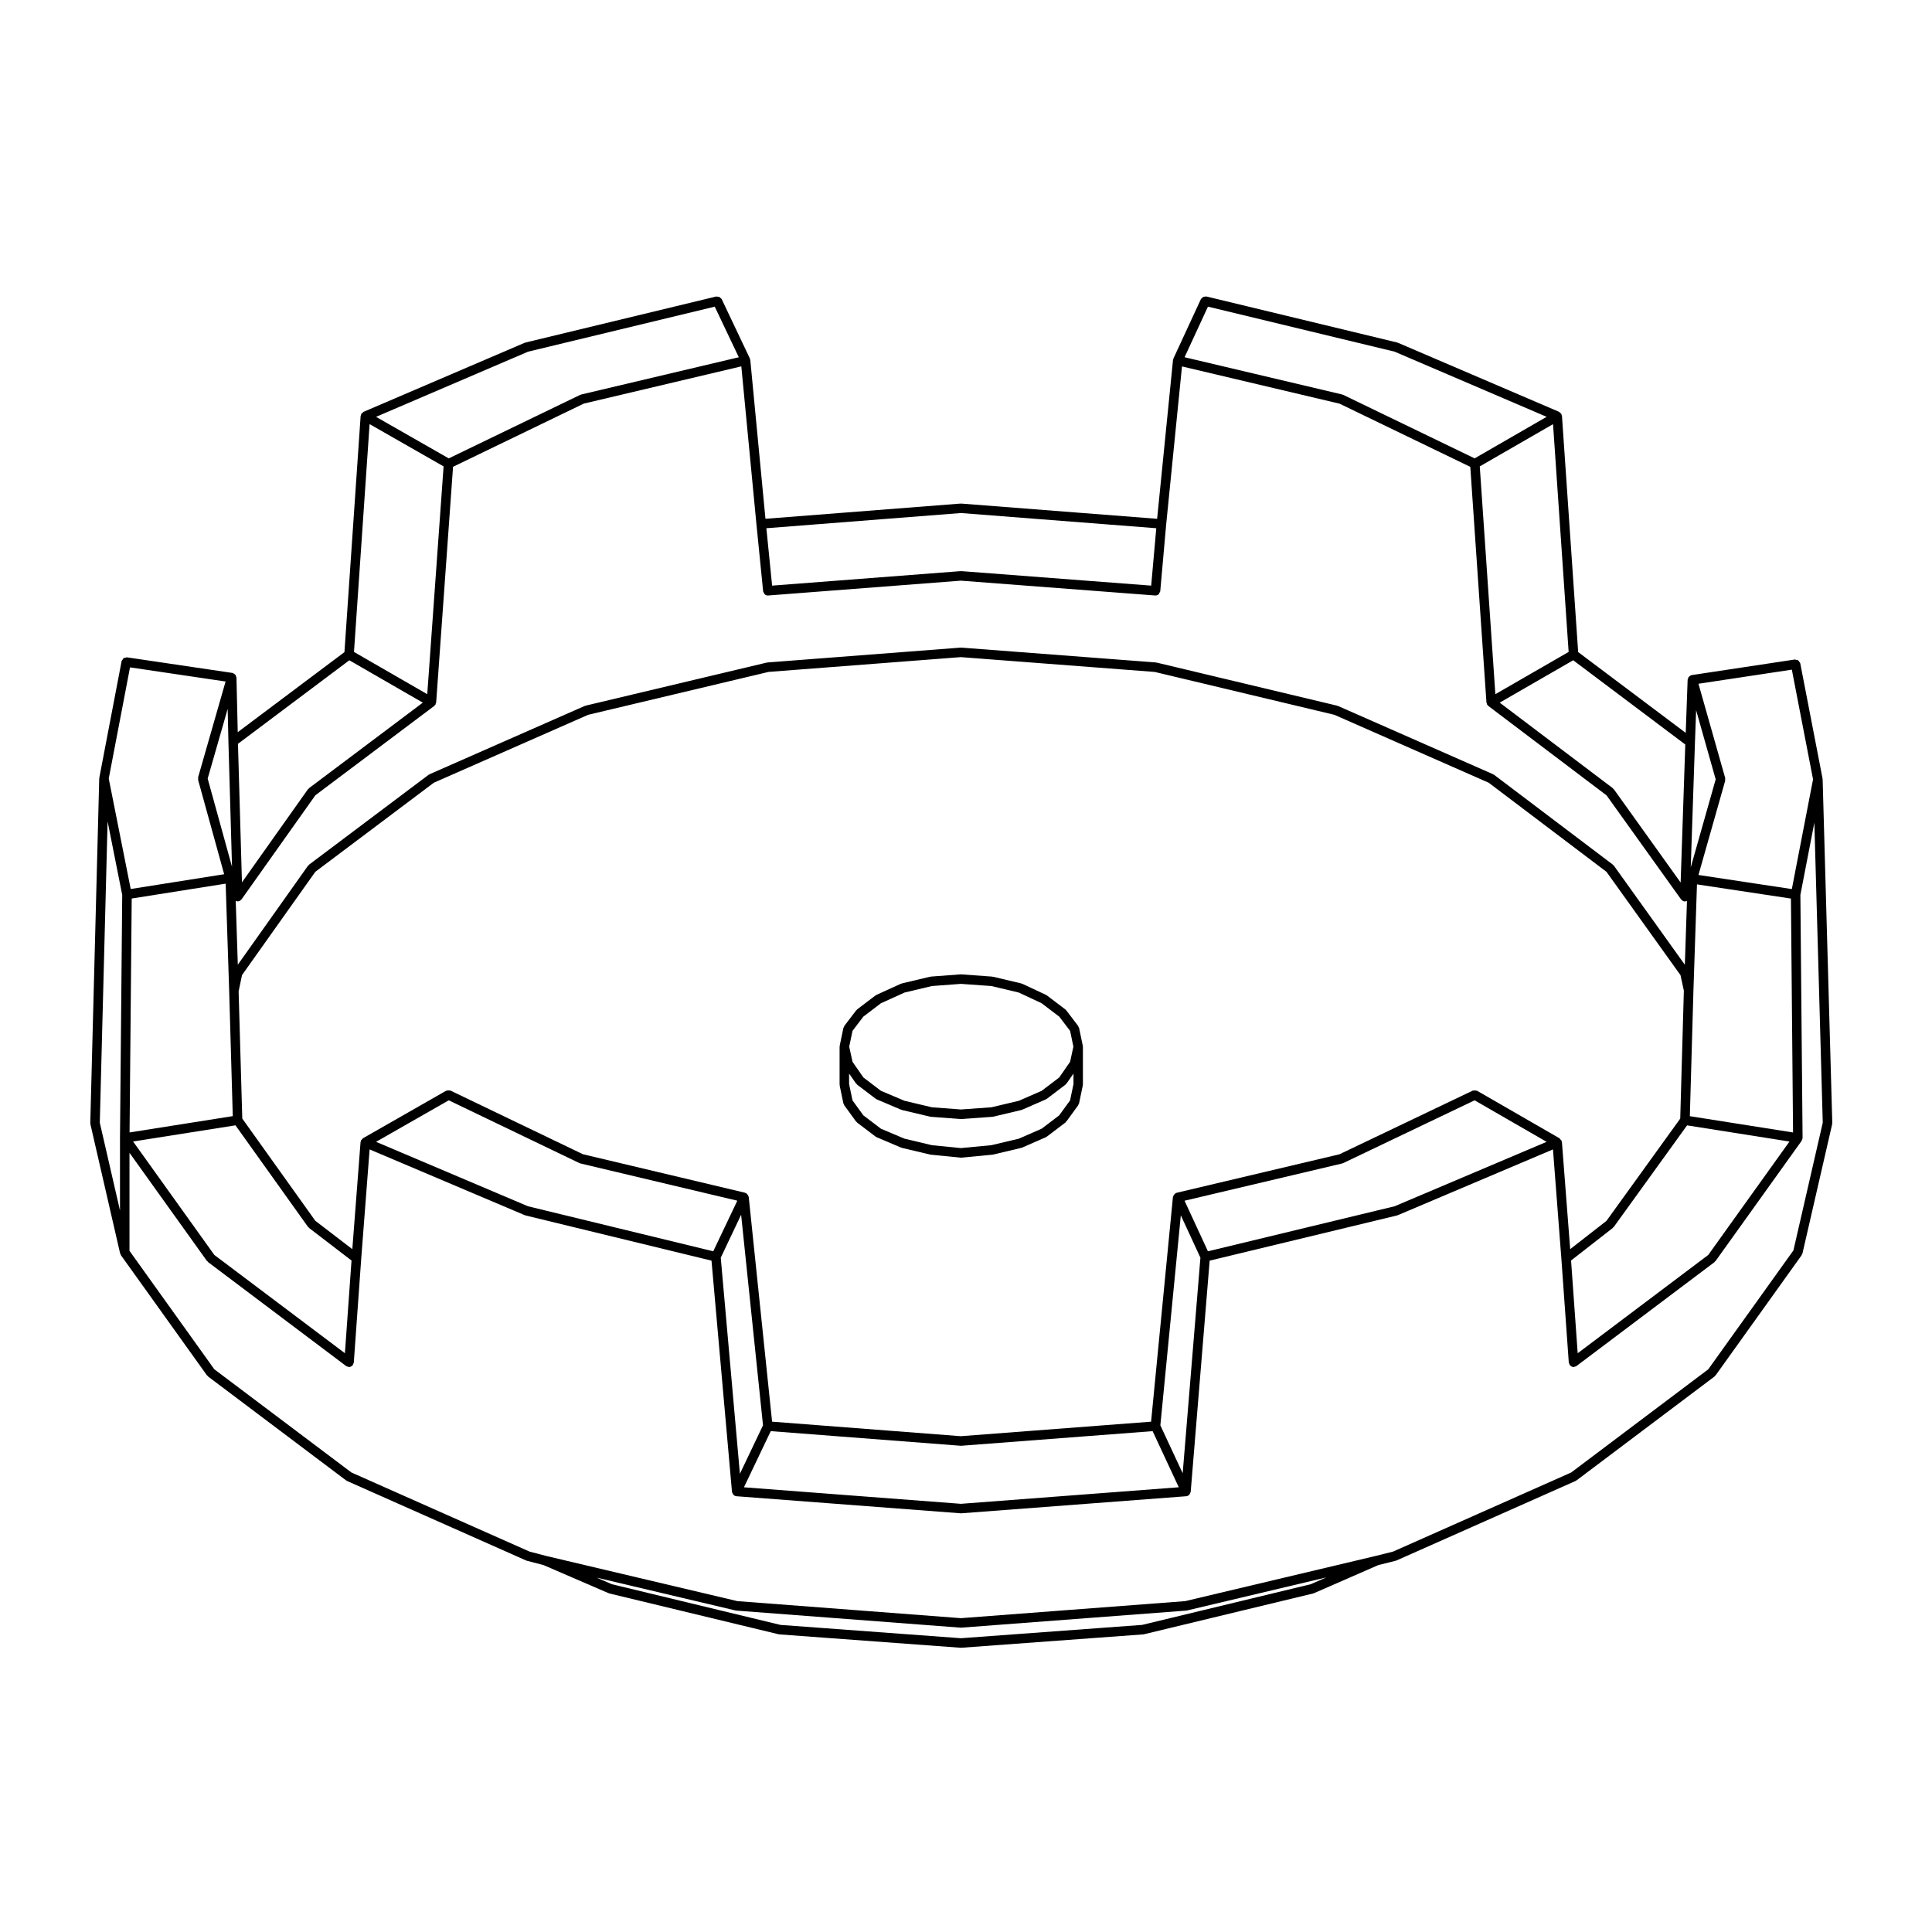 <?xml version="1.0" encoding="UTF-8"?>
<!-- Uploaded to: SVG Repo, www.svgrepo.com, Generator: SVG Repo Mixer Tools -->
<svg fill="#000000" width="800px" height="800px" version="1.1" viewBox="144 144 512 512" xmlns="http://www.w3.org/2000/svg">
 <g>
  <path d="m366.52 431.67 0.984 4.727c0.02 0.105 0.109 0.172 0.16 0.266 0.031 0.07 0.004 0.156 0.051 0.223l3.148 4.328c0.035 0.051 0.105 0.035 0.145 0.074 0.051 0.059 0.051 0.141 0.109 0.188l4.922 3.738c0.051 0.039 0.121 0.031 0.176 0.059 0.039 0.023 0.051 0.082 0.098 0.102l6.492 2.754c0.051 0.02 0.102 0.02 0.152 0.031 0.02 0.012 0.023 0.031 0.051 0.039l7.477 1.773c0.051 0.012 0.102 0.012 0.145 0.016 0.004 0 0.012 0.012 0.016 0.012l7.871 0.785c0.039 0.004 0.082 0.004 0.121 0.004h0.117l8.266-0.785c0.012-0.004 0.016-0.016 0.02-0.016 0.051-0.004 0.102-0.004 0.145-0.016l7.477-1.773c0.023-0.012 0.031-0.035 0.055-0.039 0.055-0.016 0.105-0.012 0.16-0.035l6.297-2.754c0.047-0.02 0.051-0.074 0.09-0.098 0.055-0.031 0.117-0.02 0.168-0.059l4.922-3.738c0.066-0.047 0.059-0.125 0.109-0.188 0.039-0.039 0.109-0.023 0.141-0.074l3.148-4.328c0.051-0.066 0.02-0.152 0.055-0.223 0.051-0.098 0.141-0.156 0.16-0.266l0.984-4.727c0.012-0.047-0.031-0.082-0.023-0.125 0.004-0.047 0.055-0.082 0.055-0.125v-10.035c0-0.051-0.051-0.074-0.055-0.121s0.035-0.086 0.023-0.133l-0.984-4.727c-0.02-0.102-0.117-0.145-0.156-0.238-0.039-0.09-0.012-0.188-0.074-0.266l-3.148-4.133c-0.035-0.051-0.105-0.051-0.145-0.09-0.047-0.047-0.039-0.117-0.098-0.156l-4.922-3.738c-0.039-0.031-0.09-0.012-0.133-0.031-0.047-0.031-0.051-0.086-0.098-0.105l-6.297-2.949c-0.047-0.02-0.09 0.012-0.137-0.004-0.039-0.016-0.059-0.066-0.105-0.074l-7.477-1.773c-0.035-0.012-0.066 0.02-0.105 0.016-0.035-0.004-0.055-0.047-0.098-0.051l-8.23-0.598c-0.031 0-0.055 0.031-0.09 0.031-0.035 0-0.059-0.031-0.098-0.031l-7.871 0.59c-0.035 0-0.055 0.039-0.098 0.051-0.035 0.004-0.066-0.023-0.102-0.016l-7.477 1.773c-0.047 0.012-0.059 0.059-0.105 0.074-0.039 0.012-0.086-0.016-0.125 0l-6.492 2.953c-0.047 0.02-0.055 0.082-0.102 0.105-0.047 0.023-0.102 0.004-0.141 0.035l-4.922 3.738c-0.051 0.039-0.047 0.109-0.09 0.156-0.039 0.039-0.109 0.039-0.145 0.09l-3.148 4.133c-0.066 0.082-0.035 0.18-0.074 0.277-0.039 0.086-0.137 0.125-0.156 0.227l-0.984 4.727c-0.012 0.051 0.031 0.09 0.023 0.133-0.004 0.051-0.051 0.074-0.051 0.121v10.035c0 0.051 0.047 0.082 0.051 0.125 0.008 0.043-0.031 0.086-0.027 0.129zm6.262-18.242 4.68-3.559 6.254-2.836 7.25-1.723 7.691-0.574 8.074 0.574 7.246 1.719 6.062 2.84 4.684 3.559 2.867 3.769 0.871 4.176-0.875 4.019-2.883 4.152-4.656 3.535-6.051 2.644-7.262 1.719-8.074 0.578-7.691-0.578-7.269-1.723-6.242-2.644-4.644-3.531-2.887-4.152-0.875-4.019 0.871-4.176zm51.922 26.148-4.66 3.543-6.051 2.644-7.269 1.723-8.082 0.766-7.652-0.762-7.301-1.734-6.242-2.644-4.648-3.535-2.875-3.961-0.902-4.324v-2.785l1.84 2.641c0.035 0.055 0.105 0.039 0.152 0.082 0.055 0.066 0.051 0.156 0.121 0.207l4.922 3.738c0.051 0.039 0.121 0.031 0.176 0.059 0.039 0.023 0.051 0.082 0.098 0.102l6.492 2.754c0.051 0.02 0.102 0.02 0.152 0.031 0.02 0.012 0.023 0.031 0.051 0.039l7.477 1.773c0.059 0.012 0.117 0.012 0.176 0.02 0.012 0 0.016 0.012 0.02 0.012l7.871 0.59h0.09 0.086l8.266-0.59c0.004 0 0.012-0.012 0.02-0.012 0.059-0.004 0.117-0.012 0.176-0.02l7.477-1.773c0.023-0.012 0.031-0.035 0.055-0.039 0.055-0.016 0.105-0.012 0.16-0.035l6.297-2.754c0.047-0.02 0.051-0.074 0.09-0.098 0.055-0.031 0.117-0.02 0.168-0.059l4.922-3.738c0.07-0.051 0.07-0.141 0.121-0.207 0.047-0.039 0.109-0.023 0.152-0.082l1.84-2.641v2.785l-0.906 4.324z"/>
  <path d="m626.97 350.4c0-0.039 0.031-0.07 0.023-0.105l-5.906-30.504c-0.039-0.203-0.195-0.312-0.312-0.465-0.082-0.102-0.105-0.23-0.207-0.309-0.152-0.105-0.336-0.102-0.523-0.137-0.133-0.023-0.242-0.117-0.379-0.102l-0.055 0.004-27.301 4.125c-0.031 0.004-0.047 0.035-0.074 0.039-0.031 0.004-0.055-0.02-0.086-0.012-0.117 0.035-0.168 0.145-0.266 0.211-0.102 0.059-0.188 0.09-0.266 0.172-0.059 0.059-0.117 0.098-0.156 0.168-0.082 0.117-0.074 0.242-0.105 0.371-0.031 0.098-0.117 0.152-0.117 0.246l-0.508 14.117-28.504-21.414-4.293-62.598c-0.004-0.07-0.074-0.105-0.09-0.176-0.023-0.102-0.02-0.18-0.066-0.273-0.016-0.031 0.004-0.066-0.012-0.098-0.047-0.07-0.125-0.082-0.18-0.137-0.09-0.105-0.16-0.18-0.281-0.25-0.059-0.035-0.07-0.109-0.137-0.137l-42.707-18.305c-0.035-0.016-0.074 0.012-0.105 0-0.039-0.016-0.051-0.055-0.09-0.066l-50.578-12.203c-0.125-0.023-0.23 0.051-0.352 0.055-0.172 0.012-0.324 0-0.484 0.082-0.137 0.07-0.215 0.188-0.324 0.309-0.09 0.098-0.223 0.133-0.281 0.258l-7.281 15.742c-0.02 0.047 0.012 0.09-0.004 0.133-0.016 0.039-0.066 0.059-0.082 0.105-0.004 0.031 0.02 0.055 0.02 0.086-0.012 0.031-0.039 0.051-0.047 0.082l-4.207 42.074-51.906-4.035c-0.035-0.004-0.059 0.031-0.102 0.031-0.039 0-0.059-0.035-0.102-0.031l-51.688 4.031-4.016-42.066c0-0.035-0.035-0.051-0.047-0.082-0.004-0.035 0.02-0.059 0.016-0.09-0.012-0.051-0.066-0.066-0.082-0.117-0.016-0.047 0.016-0.09-0.004-0.137l-7.477-15.742c-0.055-0.121-0.188-0.156-0.273-0.246-0.105-0.117-0.191-0.23-0.332-0.301-0.156-0.074-0.309-0.07-0.48-0.074-0.121-0.004-0.223-0.086-0.348-0.055l-50.578 12.203c-0.039 0.012-0.051 0.051-0.09 0.066-0.035 0.012-0.074-0.016-0.109 0l-42.707 18.305c-0.066 0.031-0.082 0.105-0.137 0.141-0.117 0.074-0.195 0.145-0.281 0.258-0.051 0.059-0.137 0.066-0.176 0.137-0.016 0.031 0 0.059-0.012 0.09-0.039 0.09-0.039 0.172-0.059 0.273-0.016 0.066-0.086 0.105-0.09 0.176l-4.293 62.598-28.277 21.211-0.336-14.48c0-0.109-0.098-0.18-0.125-0.289-0.035-0.125-0.031-0.242-0.102-0.352-0.035-0.055-0.07-0.09-0.109-0.137-0.098-0.105-0.211-0.145-0.336-0.215-0.09-0.055-0.133-0.16-0.238-0.191-0.031-0.012-0.055 0.016-0.09 0.012-0.031-0.004-0.047-0.039-0.074-0.047l-27.895-4.125-0.051-0.004c-0.145-0.02-0.262 0.074-0.402 0.102-0.176 0.035-0.359 0.023-0.504 0.125-0.125 0.09-0.168 0.25-0.25 0.383-0.09 0.137-0.23 0.227-0.266 0.398l-5.906 30.898c-0.004 0.039 0.023 0.07 0.023 0.109-0.004 0.035-0.047 0.055-0.047 0.098l-2.371 91.305c0 0.059 0.051 0.102 0.059 0.152 0.004 0.059-0.039 0.105-0.023 0.16l7.871 34.242c0.023 0.105 0.109 0.156 0.156 0.246 0.031 0.07 0 0.141 0.047 0.207l22.828 31.883c0.035 0.051 0.105 0.031 0.152 0.074 0.055 0.059 0.051 0.145 0.117 0.195l36.605 27.555c0.047 0.035 0.105 0.023 0.16 0.055 0.035 0.02 0.047 0.074 0.086 0.09l47.43 21.059c0.047 0.023 0.102 0.02 0.145 0.035 0.02 0.004 0.023 0.031 0.047 0.035l4.43 1.152 17.234 7.445c0.051 0.02 0.105 0.016 0.152 0.031 0.02 0.004 0.031 0.031 0.051 0.039l44.871 10.82c0.059 0.012 0.121 0.012 0.18 0.02 0.012 0 0.016 0.012 0.02 0.012l48.02 3.543h0.09 0.09l48.215-3.543c0.012 0 0.016-0.012 0.023-0.012 0.059-0.012 0.117-0.012 0.18-0.02l44.871-10.82c0.02-0.012 0.031-0.035 0.051-0.039 0.055-0.02 0.105-0.012 0.156-0.035l17.02-7.438 4.629-1.152c0.02-0.004 0.031-0.035 0.051-0.039 0.051-0.016 0.105-0.012 0.156-0.035l47.43-21.059c0.039-0.016 0.051-0.07 0.086-0.09 0.055-0.031 0.109-0.02 0.16-0.055l36.605-27.555c0.066-0.051 0.059-0.137 0.109-0.195 0.047-0.047 0.109-0.023 0.152-0.074l22.828-31.883c0.039-0.066 0.016-0.137 0.047-0.207 0.047-0.09 0.133-0.141 0.156-0.246l7.871-34.242c0.016-0.059-0.035-0.105-0.023-0.16 0.004-0.059 0.059-0.098 0.059-0.152l-2.559-91.117c0.008-0.043-0.027-0.062-0.039-0.105zm-7.695 124.97-22.57 31.512-36.336 27.352-47.195 20.957-4.613 1.152h-0.004l-50.461 11.973-59.445 4.516-59.246-4.516-50.668-11.977-4.394-1.148-47.211-20.965-36.336-27.352-22.48-31.391v-25.977l20.547 28.691c0.035 0.051 0.105 0.031 0.152 0.074 0.055 0.059 0.051 0.145 0.117 0.195l36.605 27.555c0.152 0.109 0.328 0.133 0.504 0.168 0.066 0.016 0.102 0.082 0.168 0.086h0.09c0.371 0 0.68-0.188 0.91-0.453 0.023-0.031 0.07-0.02 0.098-0.051 0.07-0.09 0.039-0.207 0.082-0.312 0.051-0.121 0.16-0.211 0.172-0.352l1.969-27.555 2.223-28.945 41.098 17.422c0.047 0.02 0.098 0.016 0.145 0.031 0.02 0.004 0.023 0.031 0.051 0.039l49.309 11.984 5.43 61.289c0.004 0.059 0.059 0.098 0.074 0.152 0.023 0.125 0.082 0.215 0.145 0.332 0.055 0.09 0.074 0.18 0.145 0.258 0.066 0.07 0.141 0.102 0.215 0.145 0.051 0.039 0.059 0.105 0.121 0.137 0.121 0.059 0.25 0.07 0.379 0.086 0.023 0.004 0.039 0.035 0.07 0.035l59.434 4.523h0.098 0.098l59.633-4.523c0.023 0 0.039-0.031 0.066-0.035 0.125-0.016 0.25-0.023 0.371-0.086 0.059-0.023 0.07-0.102 0.121-0.137 0.086-0.051 0.16-0.082 0.23-0.145 0.07-0.066 0.09-0.16 0.137-0.25 0.07-0.117 0.121-0.211 0.152-0.336 0.016-0.059 0.074-0.102 0.074-0.156l5.027-61.289 49.695-11.984c0.02-0.012 0.031-0.031 0.051-0.039 0.051-0.016 0.102-0.012 0.145-0.031l41.09-17.422 2.223 28.945 1.969 27.555c0.012 0.141 0.117 0.23 0.168 0.352 0.047 0.105 0.012 0.227 0.086 0.312 0.023 0.031 0.07 0.02 0.098 0.051 0.23 0.266 0.535 0.453 0.91 0.453h0.004 0.09c0.066-0.004 0.102-0.07 0.16-0.086 0.172-0.035 0.352-0.055 0.508-0.168l36.605-27.555c0.066-0.051 0.059-0.137 0.109-0.195 0.047-0.047 0.109-0.023 0.152-0.074l22.828-31.883c0.051-0.082 0.02-0.168 0.055-0.246 0.051-0.105 0.145-0.176 0.16-0.297 0.012-0.039-0.023-0.07-0.023-0.105 0.004-0.035 0.047-0.059 0.047-0.102l-0.582-64.414 3.703-19.145 2.227 79.516zm-127.93 88.469-44.668 10.777-48.023 3.531-47.828-3.531-44.668-10.777-4.07-1.758 36.84 8.711c0.055 0.012 0.117 0.012 0.172 0.02 0.012 0 0.016 0.012 0.023 0.012l59.434 4.523h0.098 0.098l59.633-4.523c0.012 0 0.016-0.012 0.023-0.012 0.055-0.012 0.109-0.012 0.168-0.02l36.91-8.762zm-312.89-242.98 25.328 3.75-7.281 25.383c-0.031 0.117 0.035 0.223 0.035 0.332 0 0.121-0.074 0.227-0.039 0.348l6.906 25.008-24.766 3.918-5.82-29.27zm58.121-1.879 19.473 11.23-30.164 22.668c-0.055 0.047-0.055 0.121-0.102 0.172-0.051 0.051-0.125 0.047-0.172 0.105l-17.492 24.676-1.055-36.711zm-9.016 56.059 31.406-23.609 40.902-18 47.812-11.367 50.949-3.918 51.387 3.926 47.605 11.359 40.898 18 31.211 23.609 19.617 27.383 0.891 4.121-0.961 33.902-19.543 27.094-9.621 7.5-2.188-28.363c0-0.039-0.047-0.066-0.051-0.105-0.016-0.074-0.02-0.133-0.047-0.203-0.012-0.031 0.016-0.066 0-0.098-0.047-0.105-0.16-0.137-0.238-0.227-0.086-0.105-0.121-0.207-0.227-0.289-0.035-0.02-0.035-0.07-0.066-0.09l-21.844-12.594c-0.039-0.02-0.086 0.004-0.121-0.016-0.152-0.074-0.301-0.055-0.48-0.059-0.16-0.004-0.309-0.035-0.457 0.023-0.039 0.016-0.082-0.012-0.117 0.012l-35.309 16.867-43.16 10.203c-0.047 0.012-0.059 0.059-0.105 0.074s-0.09-0.016-0.133 0.004c-0.059 0.031-0.074 0.102-0.125 0.137-0.098 0.059-0.145 0.125-0.227 0.207-0.082 0.098-0.156 0.156-0.207 0.266-0.051 0.09-0.066 0.168-0.09 0.266-0.012 0.059-0.07 0.09-0.082 0.145l-5.793 59.559-50.43 3.848-50.008-3.848-6.191-59.57c-0.004-0.055-0.059-0.082-0.074-0.133-0.02-0.102-0.039-0.172-0.086-0.262-0.055-0.109-0.125-0.18-0.211-0.277-0.082-0.09-0.137-0.156-0.238-0.223-0.047-0.031-0.051-0.098-0.105-0.109-0.047-0.023-0.09 0.004-0.137-0.012-0.047-0.02-0.066-0.07-0.109-0.082l-42.969-10.203-35.102-16.867c-0.039-0.02-0.086 0.004-0.125-0.012-0.156-0.059-0.297-0.031-0.457-0.023-0.168 0.004-0.312-0.012-0.465 0.059-0.039 0.016-0.086-0.004-0.121 0.016l-22.043 12.594c-0.039 0.023-0.039 0.082-0.082 0.105-0.098 0.07-0.125 0.16-0.207 0.258s-0.203 0.125-0.246 0.242c-0.012 0.031 0.012 0.059 0 0.09-0.023 0.074-0.031 0.133-0.039 0.207-0.012 0.039-0.055 0.059-0.055 0.105l-2.18 28.383-9.812-7.523-19.352-27.09-0.969-33.715 0.902-4.312zm344.12-21.891c-0.047-0.055-0.117-0.055-0.168-0.105-0.051-0.051-0.039-0.125-0.102-0.168l-29.973-22.668 19.477-11.23 29.703 22.328-1.23 36.578zm52.797-2.613-5.621 29.078-24.746-3.738 7.09-24.992c0.035-0.121-0.039-0.223-0.039-0.344 0-0.121 0.074-0.223 0.039-0.344l-7.09-24.992 24.746-3.738zm-27.773 126.04-34.598 26.047-1.758-24.574 11.078-8.641c0.059-0.047 0.055-0.125 0.105-0.18 0.039-0.039 0.105-0.023 0.141-0.074l19.422-26.922 27.137 4.289zm-83.117-12.902-49.473 11.934-6.195-13.402 41.789-9.879c0.031-0.012 0.039-0.039 0.066-0.051 0.066-0.02 0.133-0.012 0.191-0.039l34.824-16.641 19.078 11.004zm-114.93 78.855-57.504-4.379 7.106-14.883 50.305 3.875h0.098 0.004 0.098l50.691-3.871 6.934 14.871zm-114.74-78.855-40.258-17.074 19.262-11.004 34.633 16.641c0.059 0.031 0.133 0.02 0.195 0.039 0.023 0.012 0.035 0.039 0.059 0.051l41.586 9.871-6.375 13.41zm-83.117 12.902-21.527-30.062 27.129-4.289 19.227 26.922c0.035 0.051 0.105 0.031 0.152 0.074 0.051 0.055 0.047 0.141 0.105 0.191l11.27 8.641-1.754 24.566zm3.934-69.914 0.953 33.125-27.352 4.324 0.57-61.992 24.895-3.941zm135.67 59.262 5.801 55.797-6.125 12.844-5.074-57.258zm117.02 68.504-5.918-12.699 5.422-55.656 5.195 11.23zm161.19-152.3 0.562 61.988-27.352-4.316 0.953-33.32 0.938-28.109zm-19.941-31.59-6.609 23.32 1.117-33.117 0.309-8.52zm-394.14-10.008v0.004l0.953 33.176-6.453-23.371 5.301-18.477zm-32.02 21.141 3.875 19.488-0.59 64.422v0.004 0.004 19.207l-5.352-23.266zm387.19-44.898-19.418 11.195-4.133-60.367 19.418-11.195zm-59.734-68.129c-0.047-0.023-0.098 0.004-0.141-0.012-0.051-0.016-0.07-0.07-0.117-0.082l-41.789-9.879 6.195-13.406 49.465 11.93 40.293 17.27-19.086 11.008zm-50.895 50.555-50.32-3.844c-0.035 0-0.059 0.031-0.098 0.035-0.035 0-0.066-0.039-0.102-0.031l-49.938 3.84-1.523-15.211 51.559-4.027 51.77 4.027zm-104.61-16.238s0.004 0 0 0l1.773 17.719c0.02 0.203 0.152 0.336 0.25 0.5 0.059 0.102 0.07 0.227 0.156 0.309 0.227 0.207 0.523 0.328 0.84 0.328 0.035 0 0.066 0 0.102-0.004l51.055-3.93 51.484 3.93h0.102c0.324 0 0.621-0.125 0.848-0.332 0.105-0.098 0.117-0.25 0.188-0.379 0.082-0.145 0.203-0.262 0.215-0.438l0.004-0.012 1.57-17.695 4.188-41.848 41.762 9.871 34.641 16.742 4.281 62.445c0 0.016 0.02 0.023 0.02 0.047 0.012 0.098 0.082 0.16 0.109 0.25 0.023 0.086-0.016 0.172 0.035 0.246 0.039 0.074 0.117 0.117 0.176 0.18 0.047 0.051 0.07 0.098 0.117 0.137 0.02 0.016 0.016 0.039 0.035 0.055l31.336 23.699 19.77 27.594c0.016 0.02 0.051 0.012 0.07 0.035 0.215 0.277 0.523 0.48 0.91 0.488h0.047c0.176 0 0.344-0.09 0.516-0.168l-0.562 16.941-18.797-26.25c-0.047-0.055-0.117-0.055-0.168-0.105-0.051-0.051-0.039-0.125-0.102-0.168l-31.488-23.816c-0.047-0.031-0.102-0.012-0.145-0.035-0.047-0.031-0.055-0.09-0.105-0.109l-41.133-18.105c-0.039-0.016-0.082 0.012-0.117 0s-0.051-0.059-0.098-0.07l-47.82-11.418c-0.035-0.004-0.066 0.02-0.105 0.016-0.035-0.004-0.055-0.047-0.098-0.051l-51.559-3.934c-0.035 0-0.059 0.031-0.098 0.031-0.035 0-0.066-0.035-0.102-0.031l-51.168 3.934c-0.035 0-0.055 0.039-0.09 0.047-0.035 0.004-0.066-0.023-0.105-0.016l-48.02 11.418c-0.039 0.012-0.055 0.055-0.098 0.07-0.039 0.016-0.082-0.016-0.121 0l-41.133 18.105c-0.051 0.02-0.059 0.086-0.105 0.109-0.047 0.023-0.105 0-0.145 0.035l-31.684 23.816c-0.055 0.047-0.055 0.121-0.102 0.172-0.051 0.051-0.125 0.047-0.172 0.105l-18.605 26.234-0.555-16.93c0.168 0.074 0.332 0.16 0.508 0.16h0.035c0.383-0.012 0.695-0.211 0.918-0.492 0.02-0.023 0.059-0.016 0.074-0.039l19.566-27.59 31.527-23.695c0.02-0.016 0.016-0.039 0.031-0.055 0.055-0.039 0.082-0.09 0.121-0.141 0.055-0.066 0.137-0.105 0.18-0.18 0.047-0.074 0.004-0.168 0.031-0.246 0.031-0.09 0.105-0.156 0.109-0.246 0-0.02 0.02-0.023 0.02-0.047l4.473-62.445 34.641-16.746 41.754-9.871zm-60.531-45.758 49.48-11.934 6.375 13.41-41.781 9.875c-0.051 0.012-0.066 0.066-0.117 0.082-0.047 0.016-0.098-0.012-0.141 0.012l-34.828 16.832-19.266-11.008zm-41.988 19.195 19.609 11.203-4.328 60.371-19.418-11.199z"/>
 </g>
</svg>